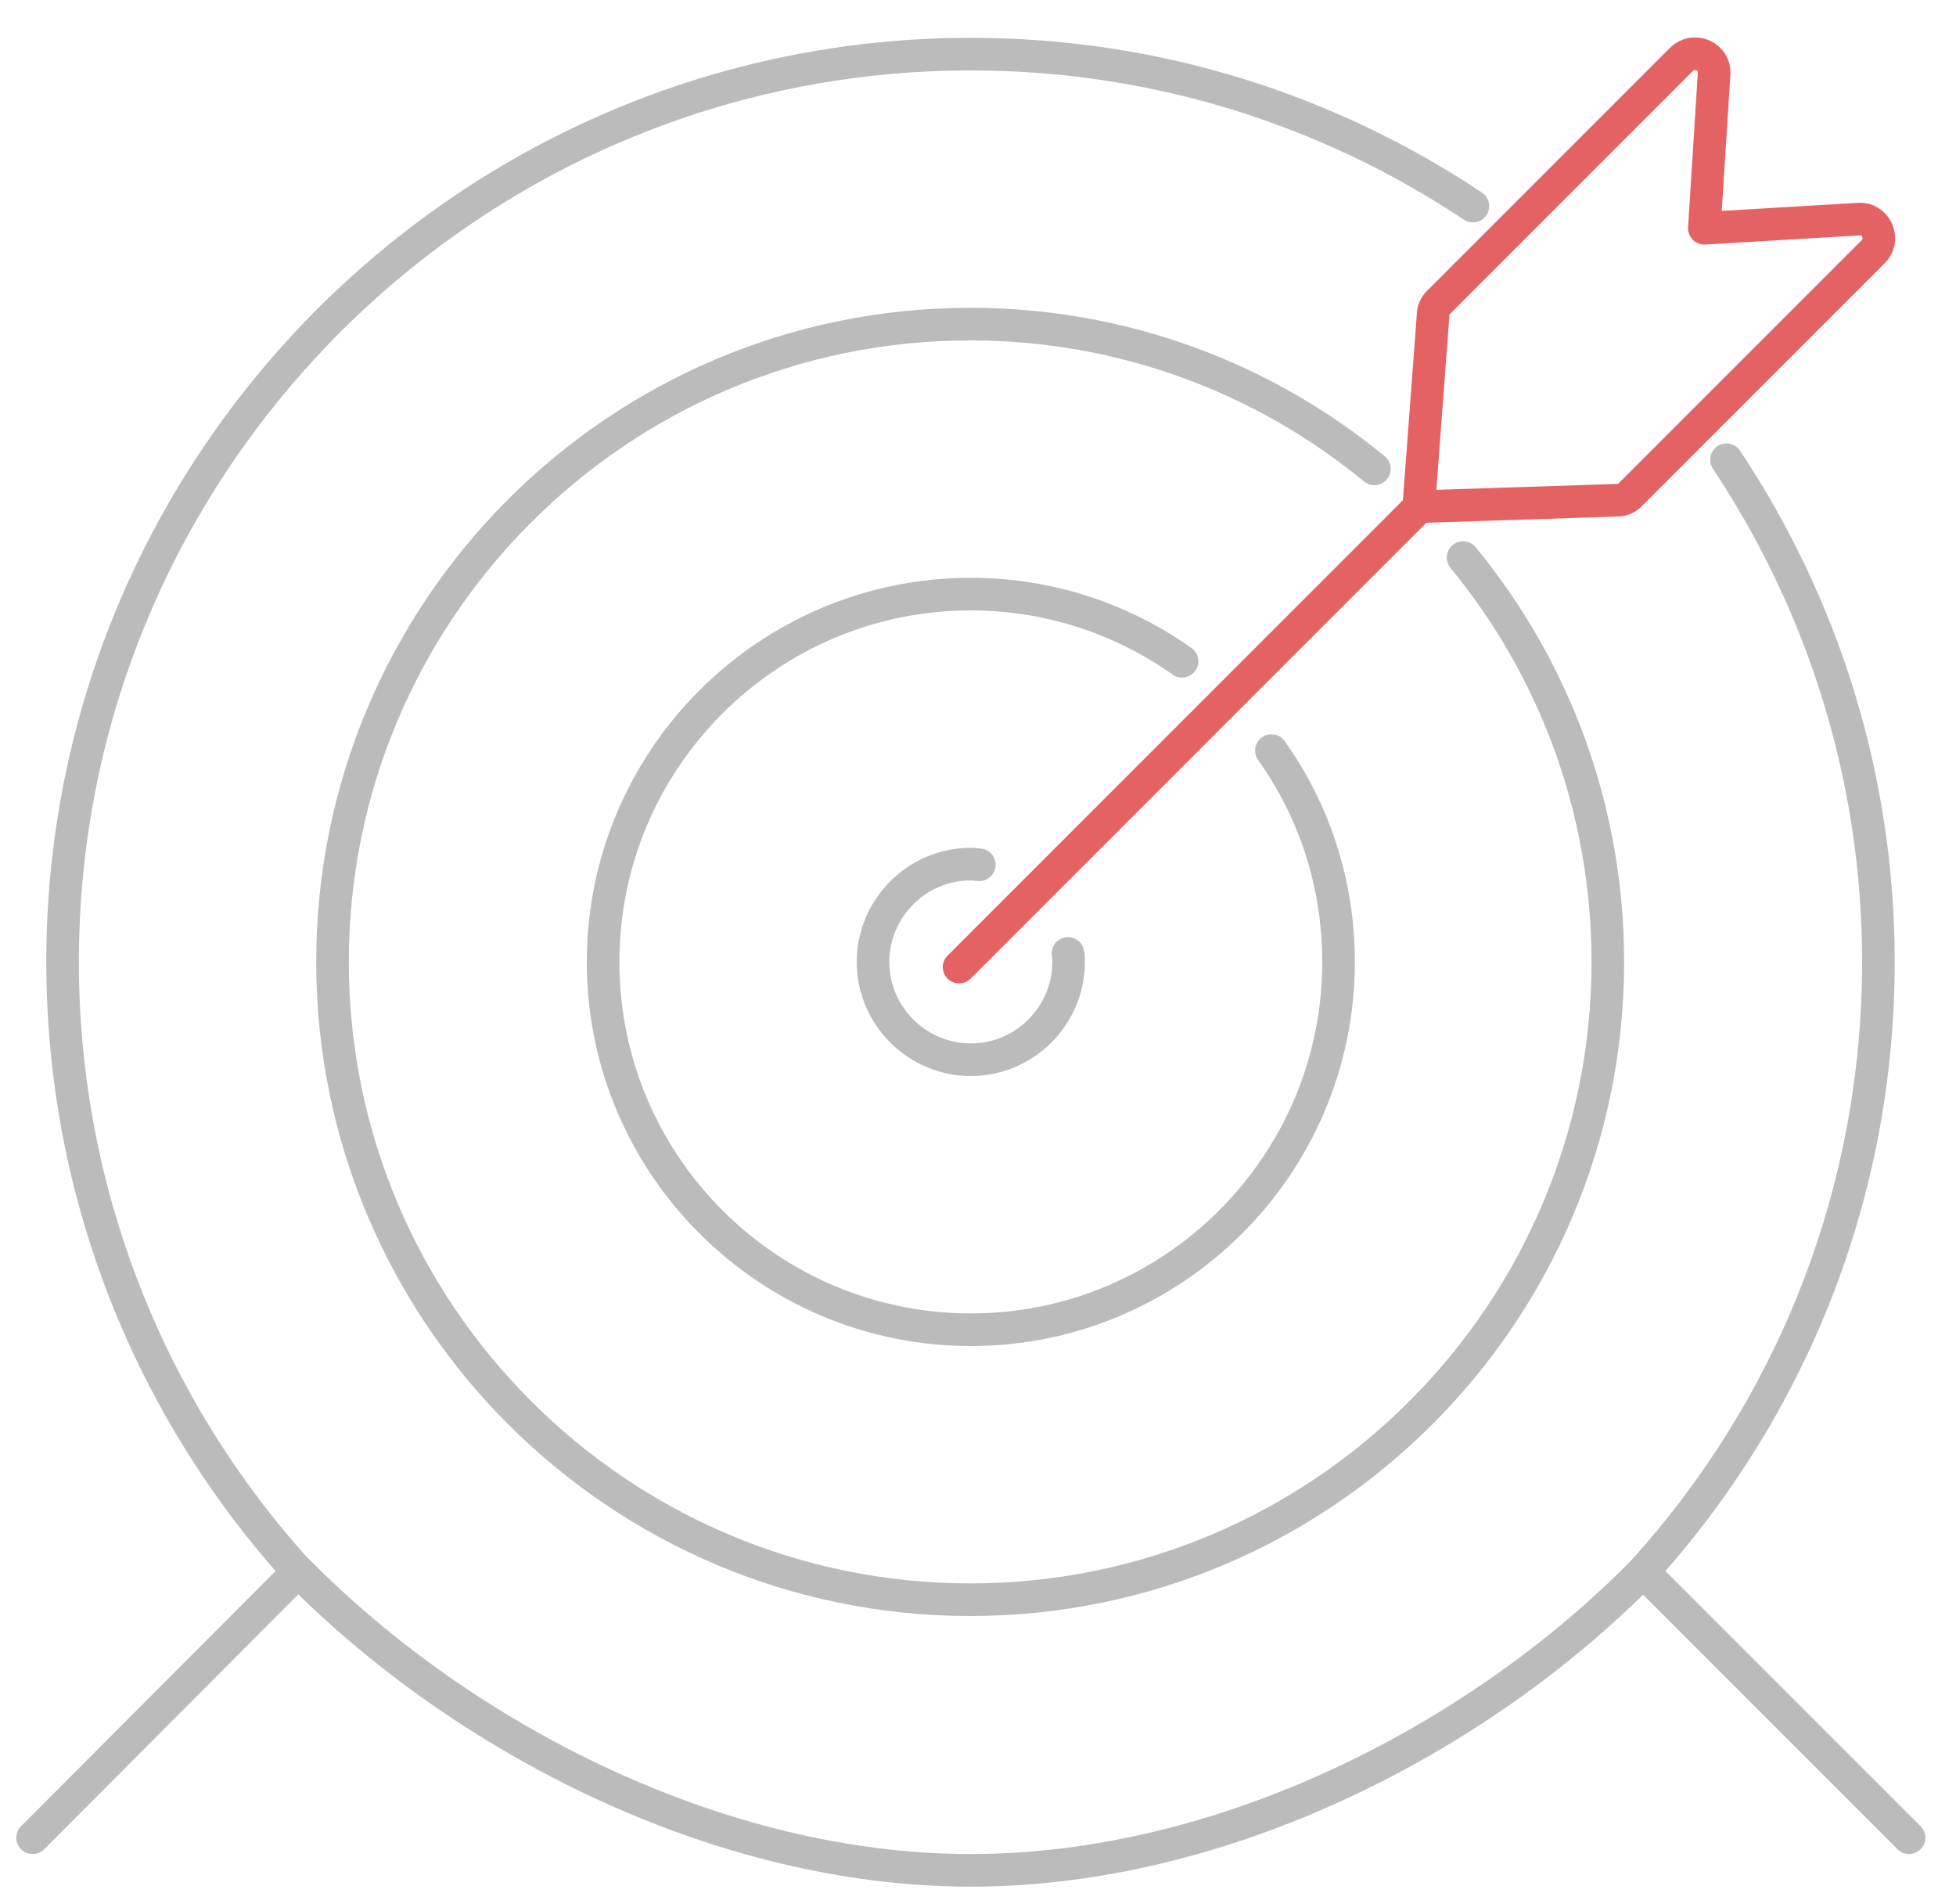 <?xml version="1.0" encoding="utf-8"?>
<!-- Generator: Adobe Illustrator 22.1.0, SVG Export Plug-In . SVG Version: 6.00 Build 0)  -->
<svg version="1.1" id="图层_1" xmlns="http://www.w3.org/2000/svg" xmlns:xlink="http://www.w3.org/1999/xlink" x="0px" y="0px"
	 viewBox="0 0 300 292" style="enable-background:new 0 0 300 292;" xml:space="preserve">
<style type="text/css">
	.st0{fill:none;stroke:#BBBBBB;stroke-width:5;stroke-linecap:round;stroke-linejoin:round;stroke-miterlimit:10;}
	.st1{fill:none;stroke:#E46264;stroke-width:5;stroke-linecap:round;stroke-linejoin:round;stroke-miterlimit:10;}
</style>
<path class="st0" d="M210.8,71.9c-16.9-13.9-38.5-22.2-62-22.2c-54,0-97.8,43.9-97.8,97.8s43.9,97.8,97.8,97.8
	c54,0,97.8-43.9,97.8-97.8c0-23.5-8.3-45.1-22.2-62"/>
<path class="st0" d="M181.3,101.4c-9.2-6.5-20.4-10.3-32.4-10.3c-31.1,0-56.4,25.3-56.4,56.4s25.3,56.4,56.4,56.4
	s56.4-25.3,56.4-56.4c0-12.1-3.8-23.3-10.3-32.4"/>
<path class="st0" d="M150.2,132.6c-0.4,0-0.8-0.1-1.3-0.1c-8.3,0-15,6.8-15,15c0,8.3,6.8,15,15,15c8.3,0,15-6.8,15-15
	c0-0.4,0-0.9-0.1-1.3"/>
<path class="st1" d="M217.6,77.7l30.5-1c0.7,0,1.4-0.3,1.9-0.8l37.3-37.3c0.9-0.9,1.1-2.1,0.6-3.3c-0.5-1.1-1.6-1.8-2.8-1.7
	L261.4,35l1.5-23.7c0.1-1.2-0.6-2.3-1.7-2.8s-2.4-0.3-3.3,0.6l-37.3,37.3c-0.5,0.5-0.8,1.2-0.8,1.9L217.6,77.7"/>
<path class="st0" d="M292.8,281.8L252,241c22.4-24.7,36.1-57.5,36.1-93.5c0-28.4-8.6-54.9-23.3-77"/>
<path class="st0" d="M45.8,241c25.3,25.6,64.4,45.8,103.1,45.8S226.7,266.7,252,241"/>
<path class="st0" d="M225.9,31.6c-22.1-14.7-48.5-23.3-77-23.3C72.1,8.3,9.6,70.8,9.6,147.5c0,35.9,13.7,68.8,36.1,93.5L5,281.8"/>
<path class="st1" d="M218.4,77l-71.3,71.3"/>
</svg>
